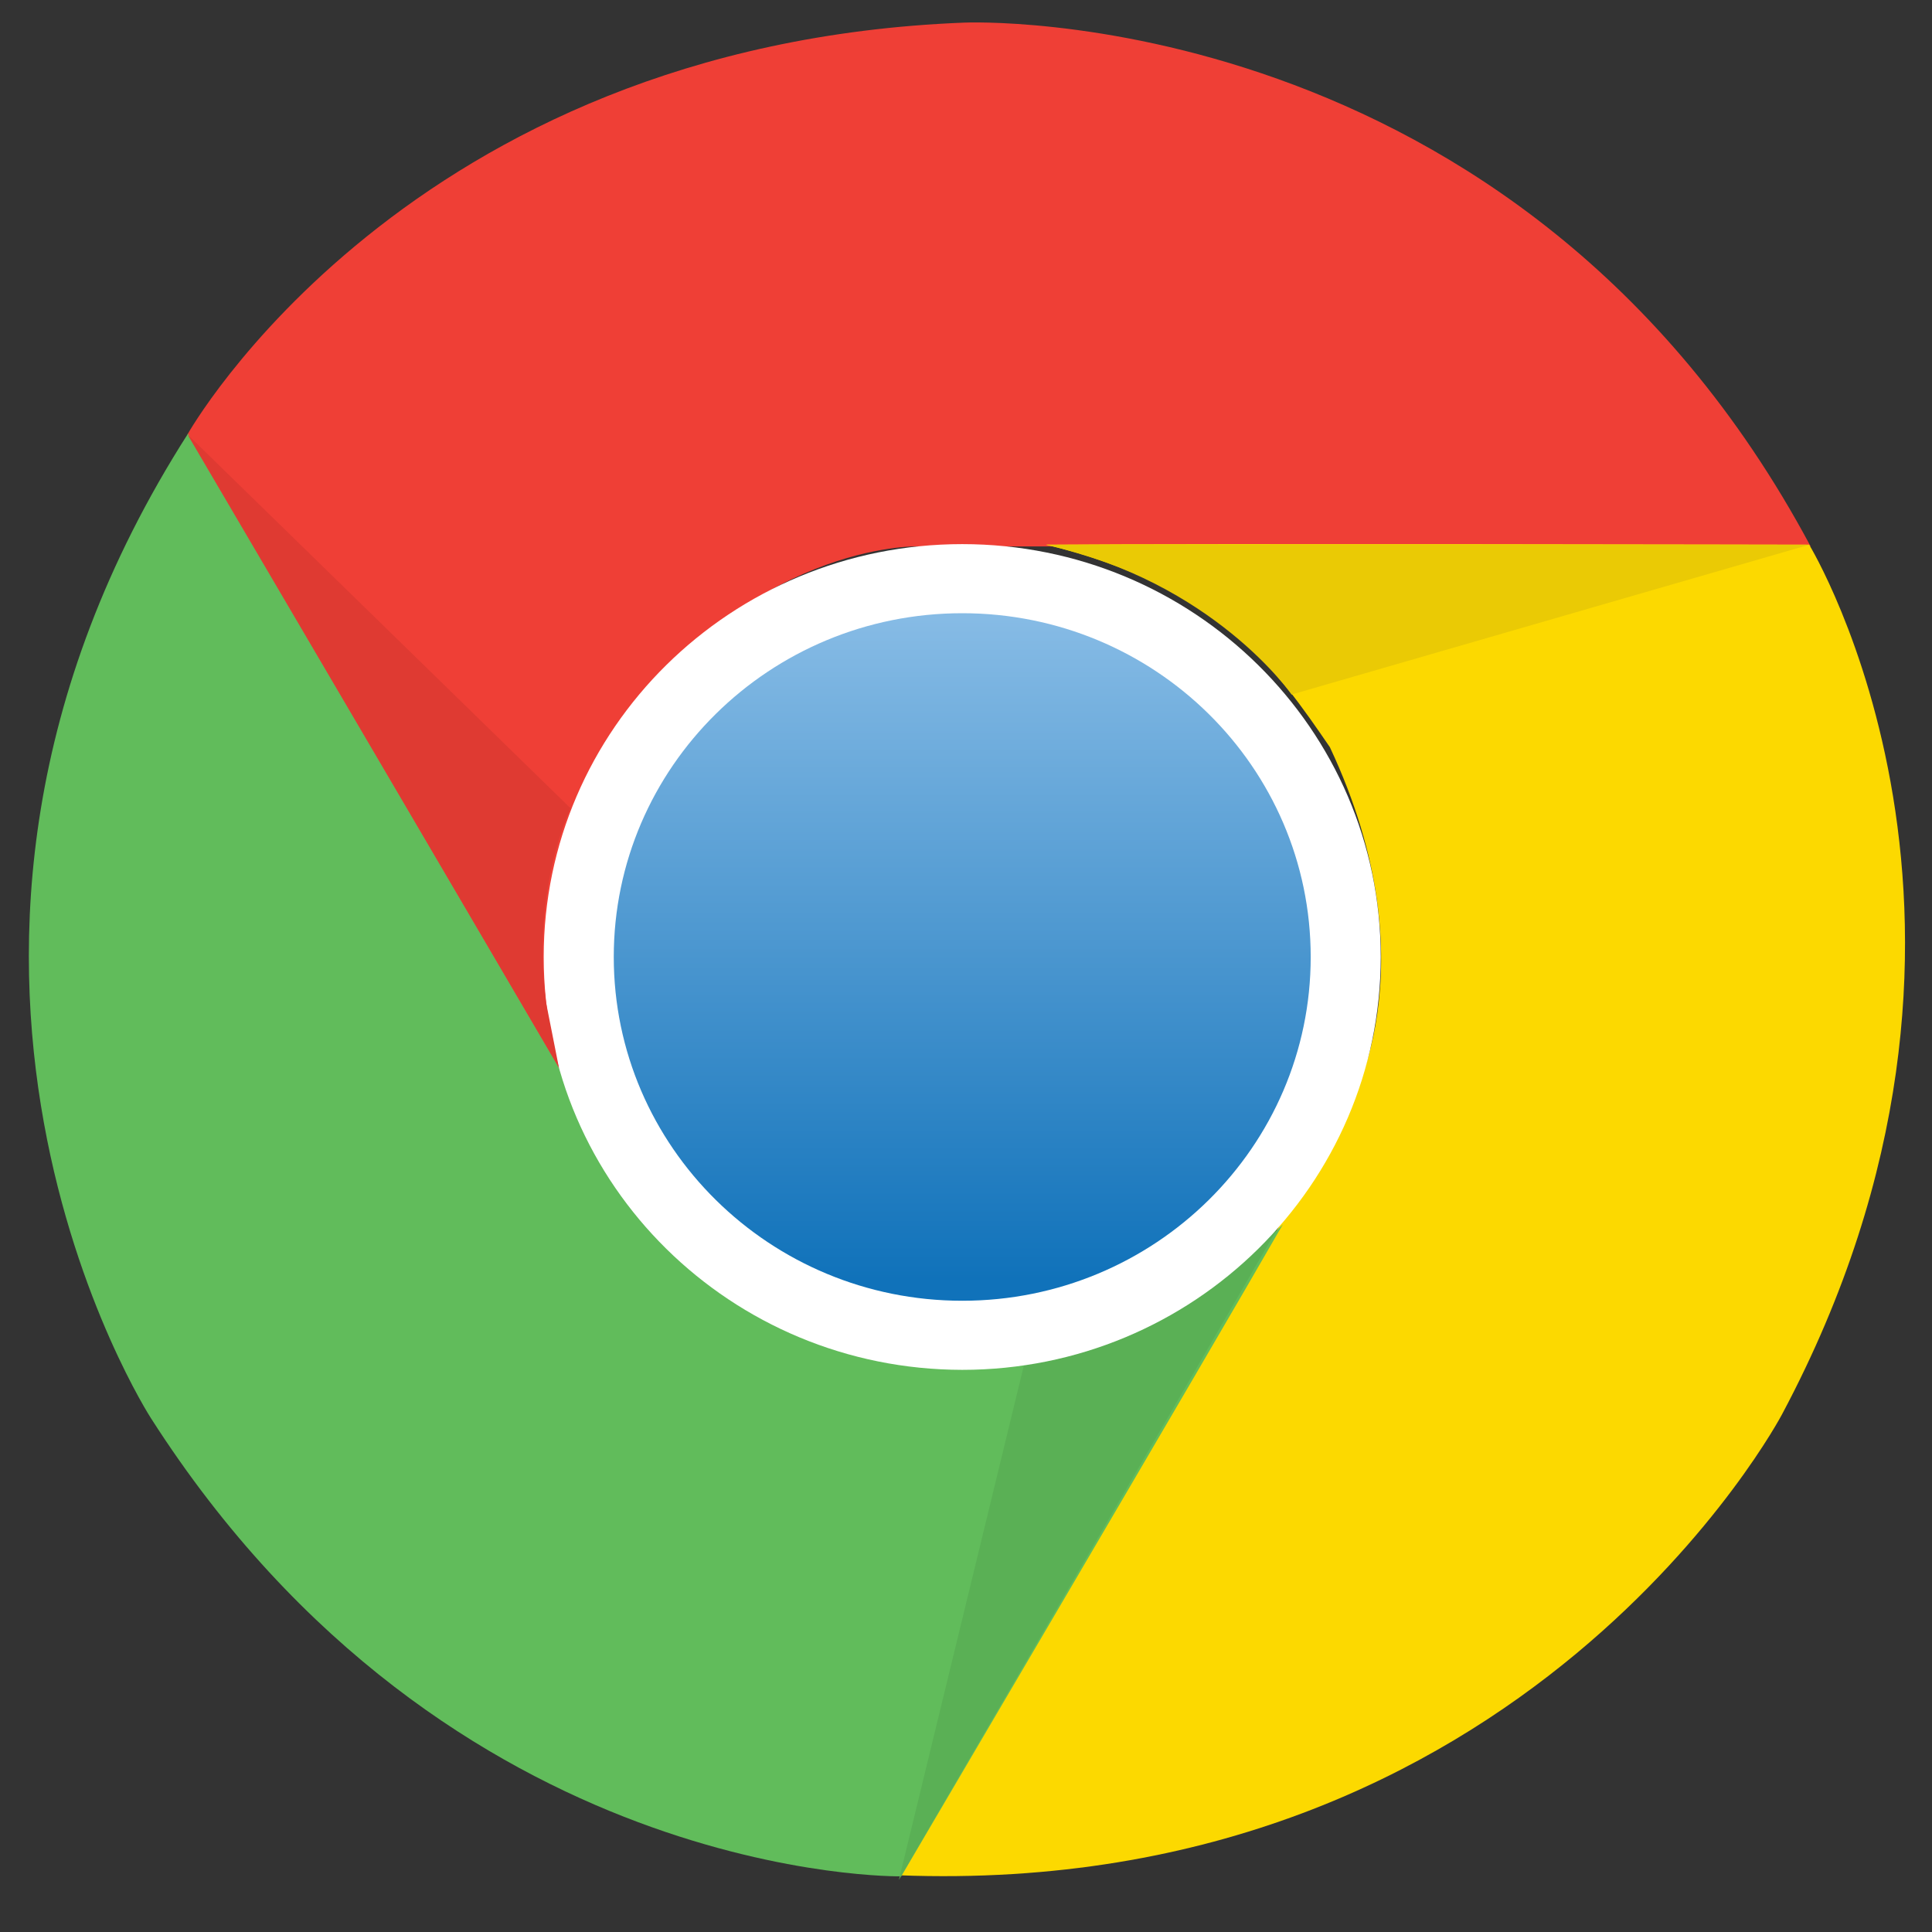 <svg width="60" height="60" viewBox="0 0 60 60" fill="none" xmlns="http://www.w3.org/2000/svg">
<rect x="0" y="0" width="60" height="60" fill="#333333" stroke="none"/>
<path fill-rule="evenodd" clip-rule="evenodd" d="M29.955 0.702C29.955 0.702 47.127 -0.059 56.231 16.969H28.494C28.494 16.969 23.259 16.803 18.788 23.067C17.503 25.697 16.122 28.405 17.672 33.743C15.44 30.013 5.822 13.492 5.822 13.492C5.822 13.492 12.606 1.375 29.955 0.702Z" fill="#EF3F36"/>
<path fill-rule="evenodd" clip-rule="evenodd" d="M55.34 43.928C55.34 43.928 47.416 58.983 27.924 58.239C30.332 54.129 41.797 34.543 41.797 34.543C41.797 34.543 44.566 30.155 41.299 23.202C39.637 20.786 37.943 18.26 32.484 16.913C36.875 16.874 56.184 16.913 56.184 16.913C56.184 16.913 63.417 28.769 55.34 43.928Z" fill="#FCD900"/>
<path fill-rule="evenodd" clip-rule="evenodd" d="M4.69 44.047C4.69 44.047 -4.567 29.751 5.838 13.468C8.238 17.579 19.703 37.164 19.703 37.164C19.703 37.164 22.175 41.726 29.907 42.407C32.853 42.193 35.92 42.011 39.838 38.028C37.678 41.797 27.988 58.271 27.988 58.271C27.988 58.271 13.954 58.524 4.69 44.047Z" fill="#61BC5B"/>
<path fill-rule="evenodd" clip-rule="evenodd" d="M27.916 58.382L31.818 42.32C31.818 42.32 36.105 41.987 39.702 38.099C37.47 41.972 27.916 58.382 27.916 58.382Z" fill="#5AB055"/>
<path fill-rule="evenodd" clip-rule="evenodd" d="M16.885 29.72C16.885 22.639 22.705 16.898 29.883 16.898C37.06 16.898 42.88 22.639 42.88 29.72C42.88 36.8 37.06 42.542 29.883 42.542C22.705 42.534 16.885 36.8 16.885 29.72Z" fill="white"/>
<path fill-rule="evenodd" clip-rule="evenodd" d="M19.061 29.72C19.061 23.828 23.902 19.044 29.883 19.044C35.856 19.044 40.705 23.82 40.705 29.72C40.705 35.612 35.864 40.396 29.883 40.396C23.91 40.396 19.061 35.612 19.061 29.72Z" fill="url(#paint0_linear_297_3951)"/>
<path fill-rule="evenodd" clip-rule="evenodd" d="M56.176 16.921L40.111 21.57C40.111 21.57 37.686 18.062 32.476 16.921C36.996 16.897 56.176 16.921 56.176 16.921Z" fill="#EACA05"/>
<path fill-rule="evenodd" clip-rule="evenodd" d="M17.358 33.157C15.102 29.3 5.822 13.492 5.822 13.492L17.72 25.102C17.72 25.102 16.499 27.581 16.957 31.129L17.358 33.157Z" fill="#DF3A32"/>
<defs>
<linearGradient id="paint0_linear_297_3951" x1="19.462" y1="19.195" x2="19.462" y2="39.753" gradientUnits="userSpaceOnUse">
<stop stop-color="#86BBE5"/>
<stop offset="1" stop-color="#1072BA"/>
</linearGradient>
</defs>
</svg>
